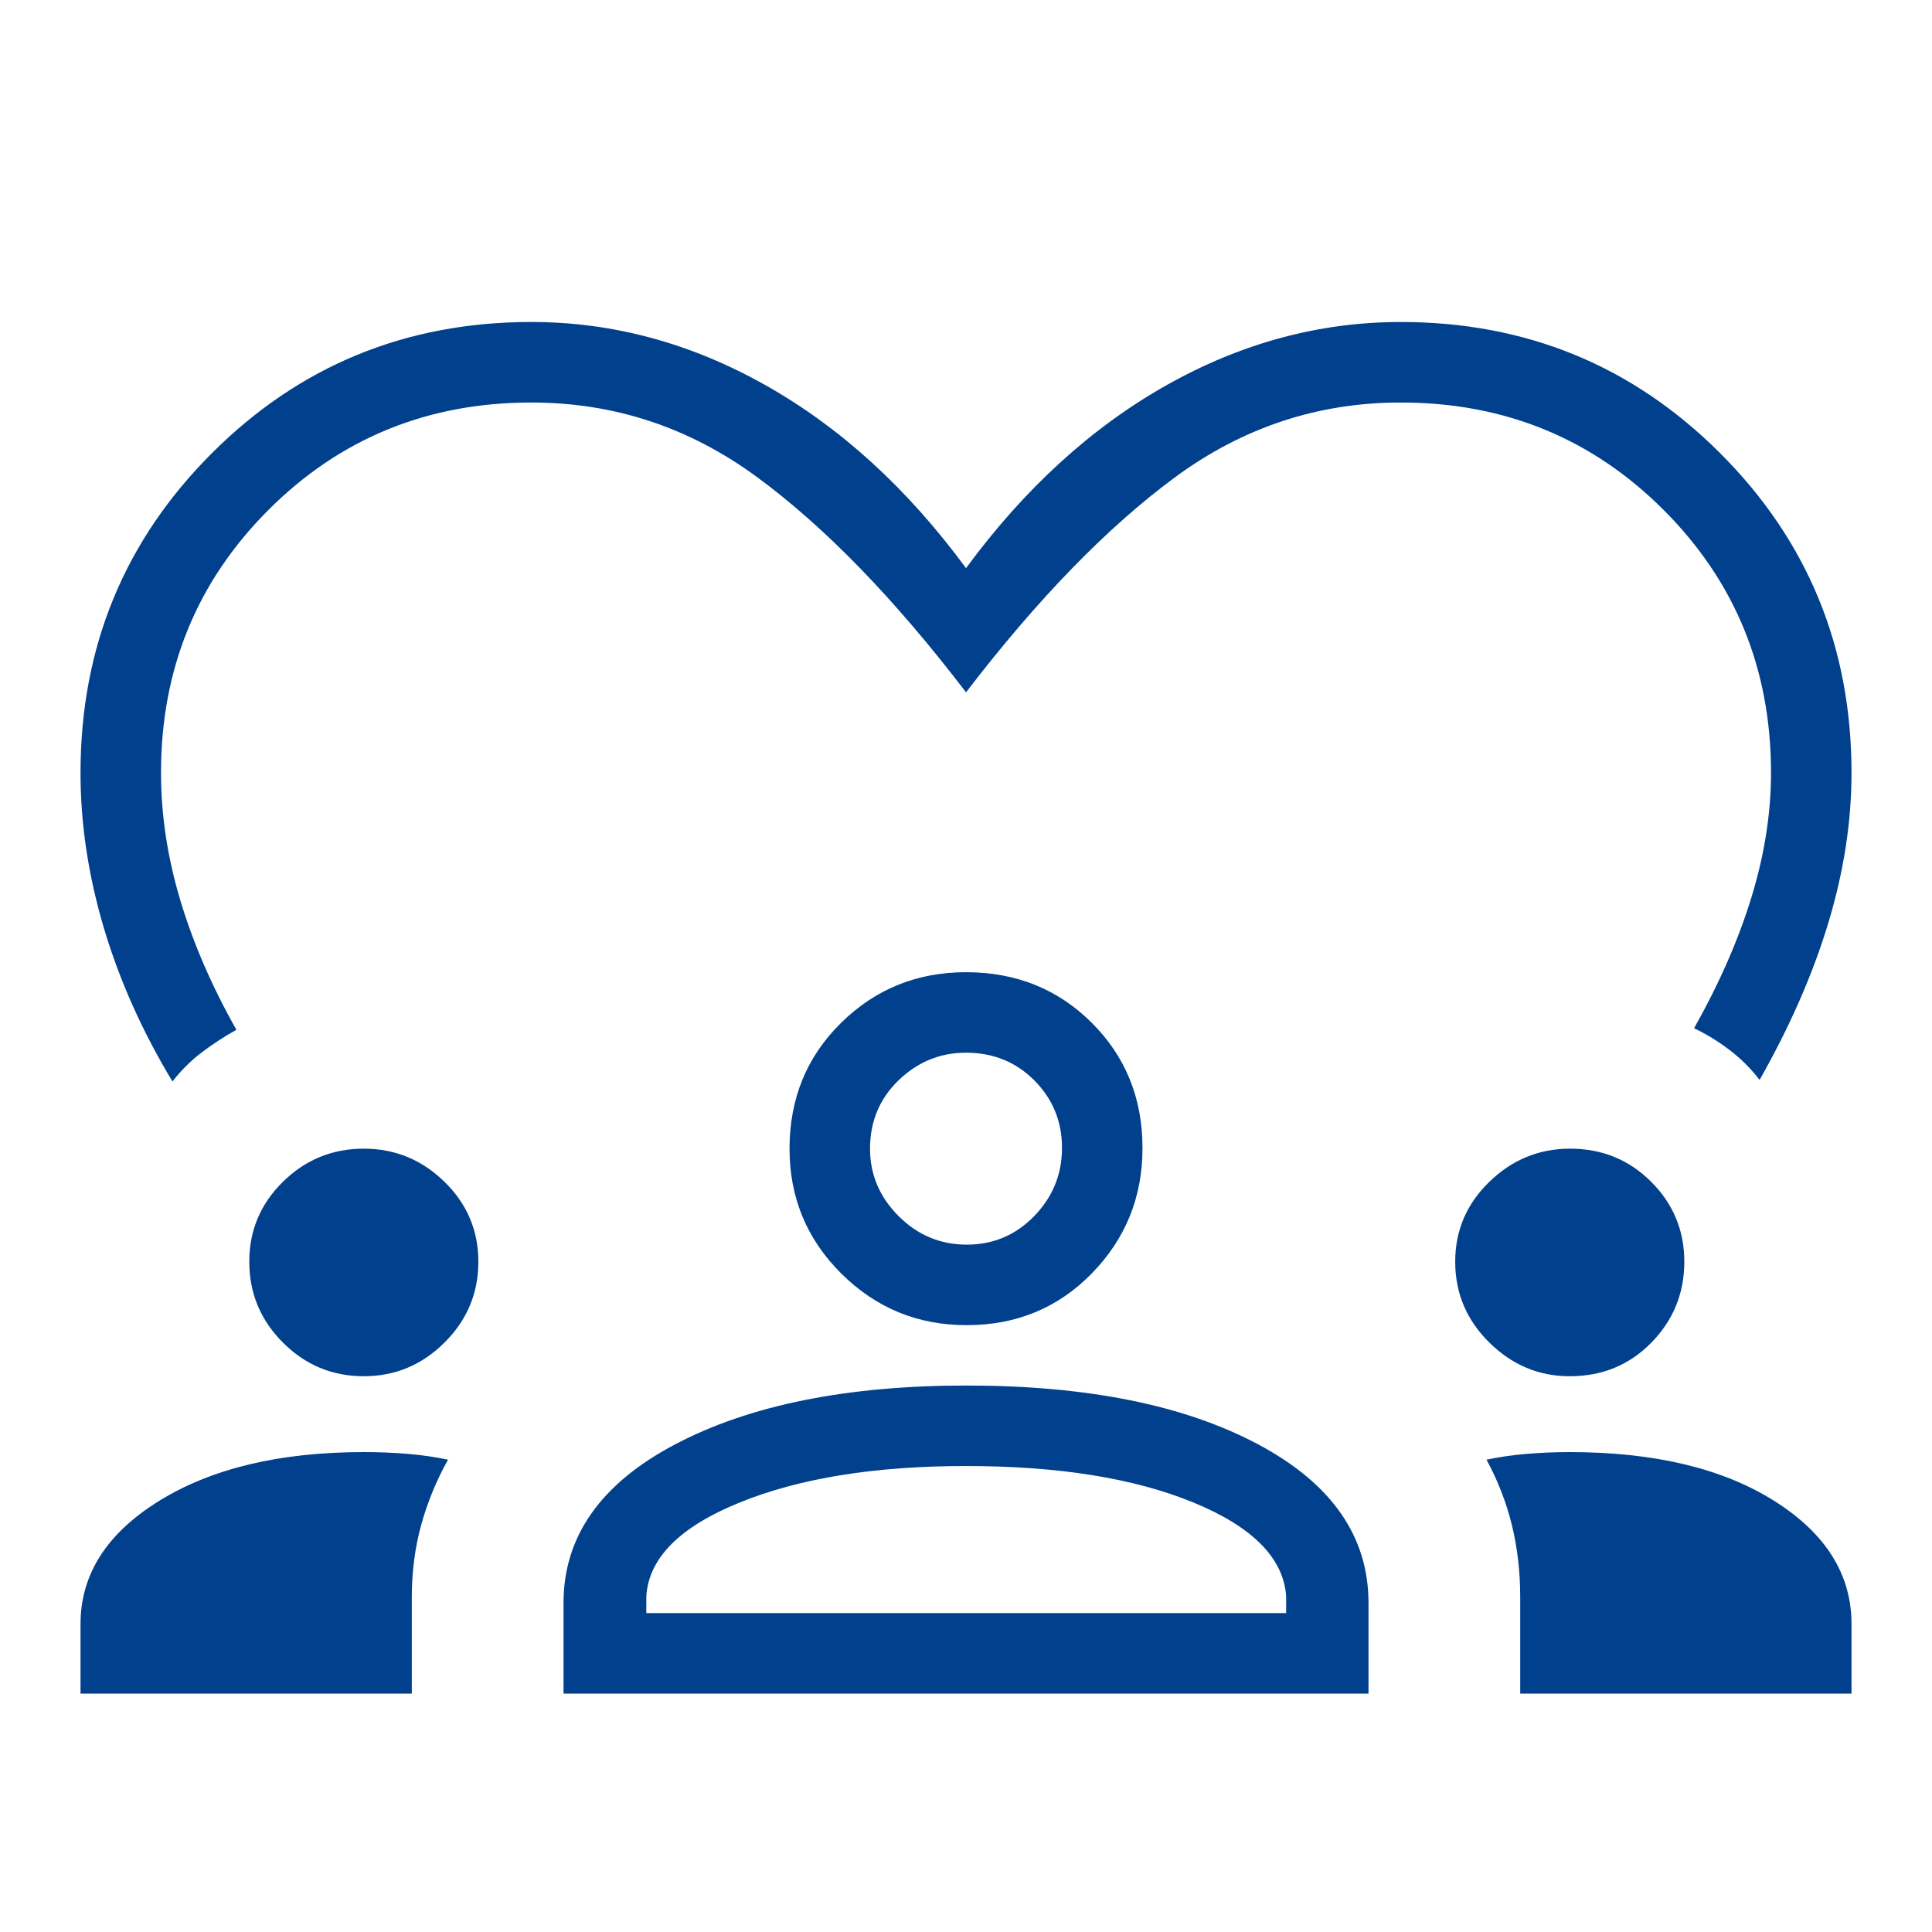 <svg width="80" height="80" viewBox="0 0 80 80" fill="none" xmlns="http://www.w3.org/2000/svg">
<mask id="mask0_101_983" style="mask-type:alpha" maskUnits="userSpaceOnUse" x="0" y="0" width="80" height="80">
<rect width="80" height="80" fill="#D9D9D9"/>
</mask>
<g mask="url(#mask0_101_983)">
<path d="M7.141 44.782C5.885 42.697 4.937 40.573 4.296 38.41C3.655 36.248 3.334 34.111 3.334 32C3.334 26.803 5.146 22.393 8.77 18.769C12.394 15.145 16.804 13.333 22.001 13.333C25.372 13.333 28.61 14.208 31.712 15.958C34.815 17.708 37.577 20.231 40.001 23.526C42.424 20.231 45.187 17.708 48.289 15.958C51.392 14.208 54.629 13.333 58.001 13.333C63.197 13.333 67.608 15.145 71.231 18.769C74.855 22.393 76.667 26.803 76.667 32C76.667 34.026 76.347 36.098 75.706 38.218C75.064 40.338 74.116 42.504 72.86 44.718C72.512 44.259 72.102 43.848 71.628 43.486C71.154 43.123 70.661 42.821 70.148 42.577C71.204 40.7 71.998 38.884 72.532 37.128C73.067 35.372 73.334 33.662 73.334 32C73.334 27.709 71.851 24.081 68.886 21.115C65.919 18.149 62.291 16.667 58.001 16.667C54.569 16.667 51.453 17.7 48.651 19.766C45.85 21.832 42.966 24.799 40.001 28.667C37.035 24.786 34.151 21.816 31.35 19.757C28.549 17.697 25.432 16.667 22.001 16.667C17.71 16.667 14.082 18.149 11.116 21.115C8.15 24.081 6.667 27.709 6.667 32C6.667 33.748 6.935 35.511 7.469 37.288C8.003 39.066 8.776 40.85 9.789 42.641C9.276 42.927 8.795 43.242 8.346 43.583C7.898 43.925 7.496 44.324 7.141 44.782ZM3.334 70.128V67.25C3.334 65.19 4.422 63.488 6.597 62.144C8.773 60.8 11.596 60.128 15.066 60.128C15.702 60.128 16.31 60.153 16.892 60.202C17.473 60.251 18.026 60.331 18.552 60.442C18.073 61.297 17.704 62.194 17.443 63.135C17.183 64.076 17.052 65.077 17.052 66.141V70.128H3.334ZM23.334 70.128V66.378C23.334 63.622 24.875 61.431 27.957 59.807C31.039 58.184 35.059 57.372 40.018 57.372C45.024 57.372 49.05 58.184 52.096 59.807C55.144 61.431 56.667 63.622 56.667 66.378V70.128H23.334ZM62.949 70.128V66.141C62.949 65.077 62.833 64.076 62.6 63.135C62.367 62.194 62.018 61.297 61.552 60.442C62.078 60.331 62.632 60.251 63.215 60.202C63.798 60.153 64.393 60.128 65.001 60.128C68.501 60.128 71.32 60.8 73.459 62.144C75.598 63.488 76.667 65.19 76.667 67.25V70.128H62.949ZM39.993 60.705C36.233 60.705 33.114 61.207 30.636 62.212C28.157 63.216 26.866 64.509 26.763 66.09V66.795H53.257V66.09C53.142 64.509 51.858 63.216 49.407 62.212C46.957 61.207 43.819 60.705 39.993 60.705ZM15.065 56.987C13.76 56.987 12.644 56.523 11.715 55.593C10.786 54.664 10.322 53.548 10.322 52.243C10.322 50.953 10.786 49.85 11.715 48.936C12.644 48.021 13.76 47.564 15.065 47.564C16.355 47.564 17.469 48.021 18.405 48.936C19.34 49.85 19.808 50.953 19.808 52.243C19.808 53.548 19.34 54.664 18.405 55.593C17.469 56.523 16.355 56.987 15.065 56.987ZM65.001 56.987C63.723 56.987 62.613 56.523 61.671 55.593C60.728 54.664 60.257 53.548 60.257 52.243C60.257 50.953 60.728 49.85 61.671 48.936C62.613 48.021 63.727 47.564 65.013 47.564C66.338 47.564 67.458 48.021 68.372 48.936C69.287 49.85 69.744 50.953 69.744 52.243C69.744 53.548 69.29 54.664 68.381 55.593C67.471 56.523 66.344 56.987 65.001 56.987ZM40.023 54.872C38 54.872 36.272 54.161 34.841 52.74C33.409 51.319 32.693 49.594 32.693 47.564C32.693 45.493 33.403 43.758 34.824 42.357C36.245 40.957 37.971 40.257 40.001 40.257C42.071 40.257 43.807 40.955 45.207 42.351C46.608 43.747 47.308 45.477 47.308 47.542C47.308 49.565 46.61 51.292 45.214 52.724C43.818 54.156 42.088 54.872 40.023 54.872ZM40.001 43.59C38.928 43.59 37.997 43.971 37.209 44.732C36.421 45.494 36.026 46.438 36.026 47.564C36.026 48.637 36.421 49.567 37.209 50.356C37.997 51.144 38.938 51.538 40.032 51.538C41.127 51.538 42.057 51.144 42.824 50.356C43.591 49.567 43.975 48.626 43.975 47.532C43.975 46.438 43.594 45.507 42.832 44.74C42.071 43.973 41.127 43.59 40.001 43.59Z" fill="#01408D"/>
</g>
</svg>
